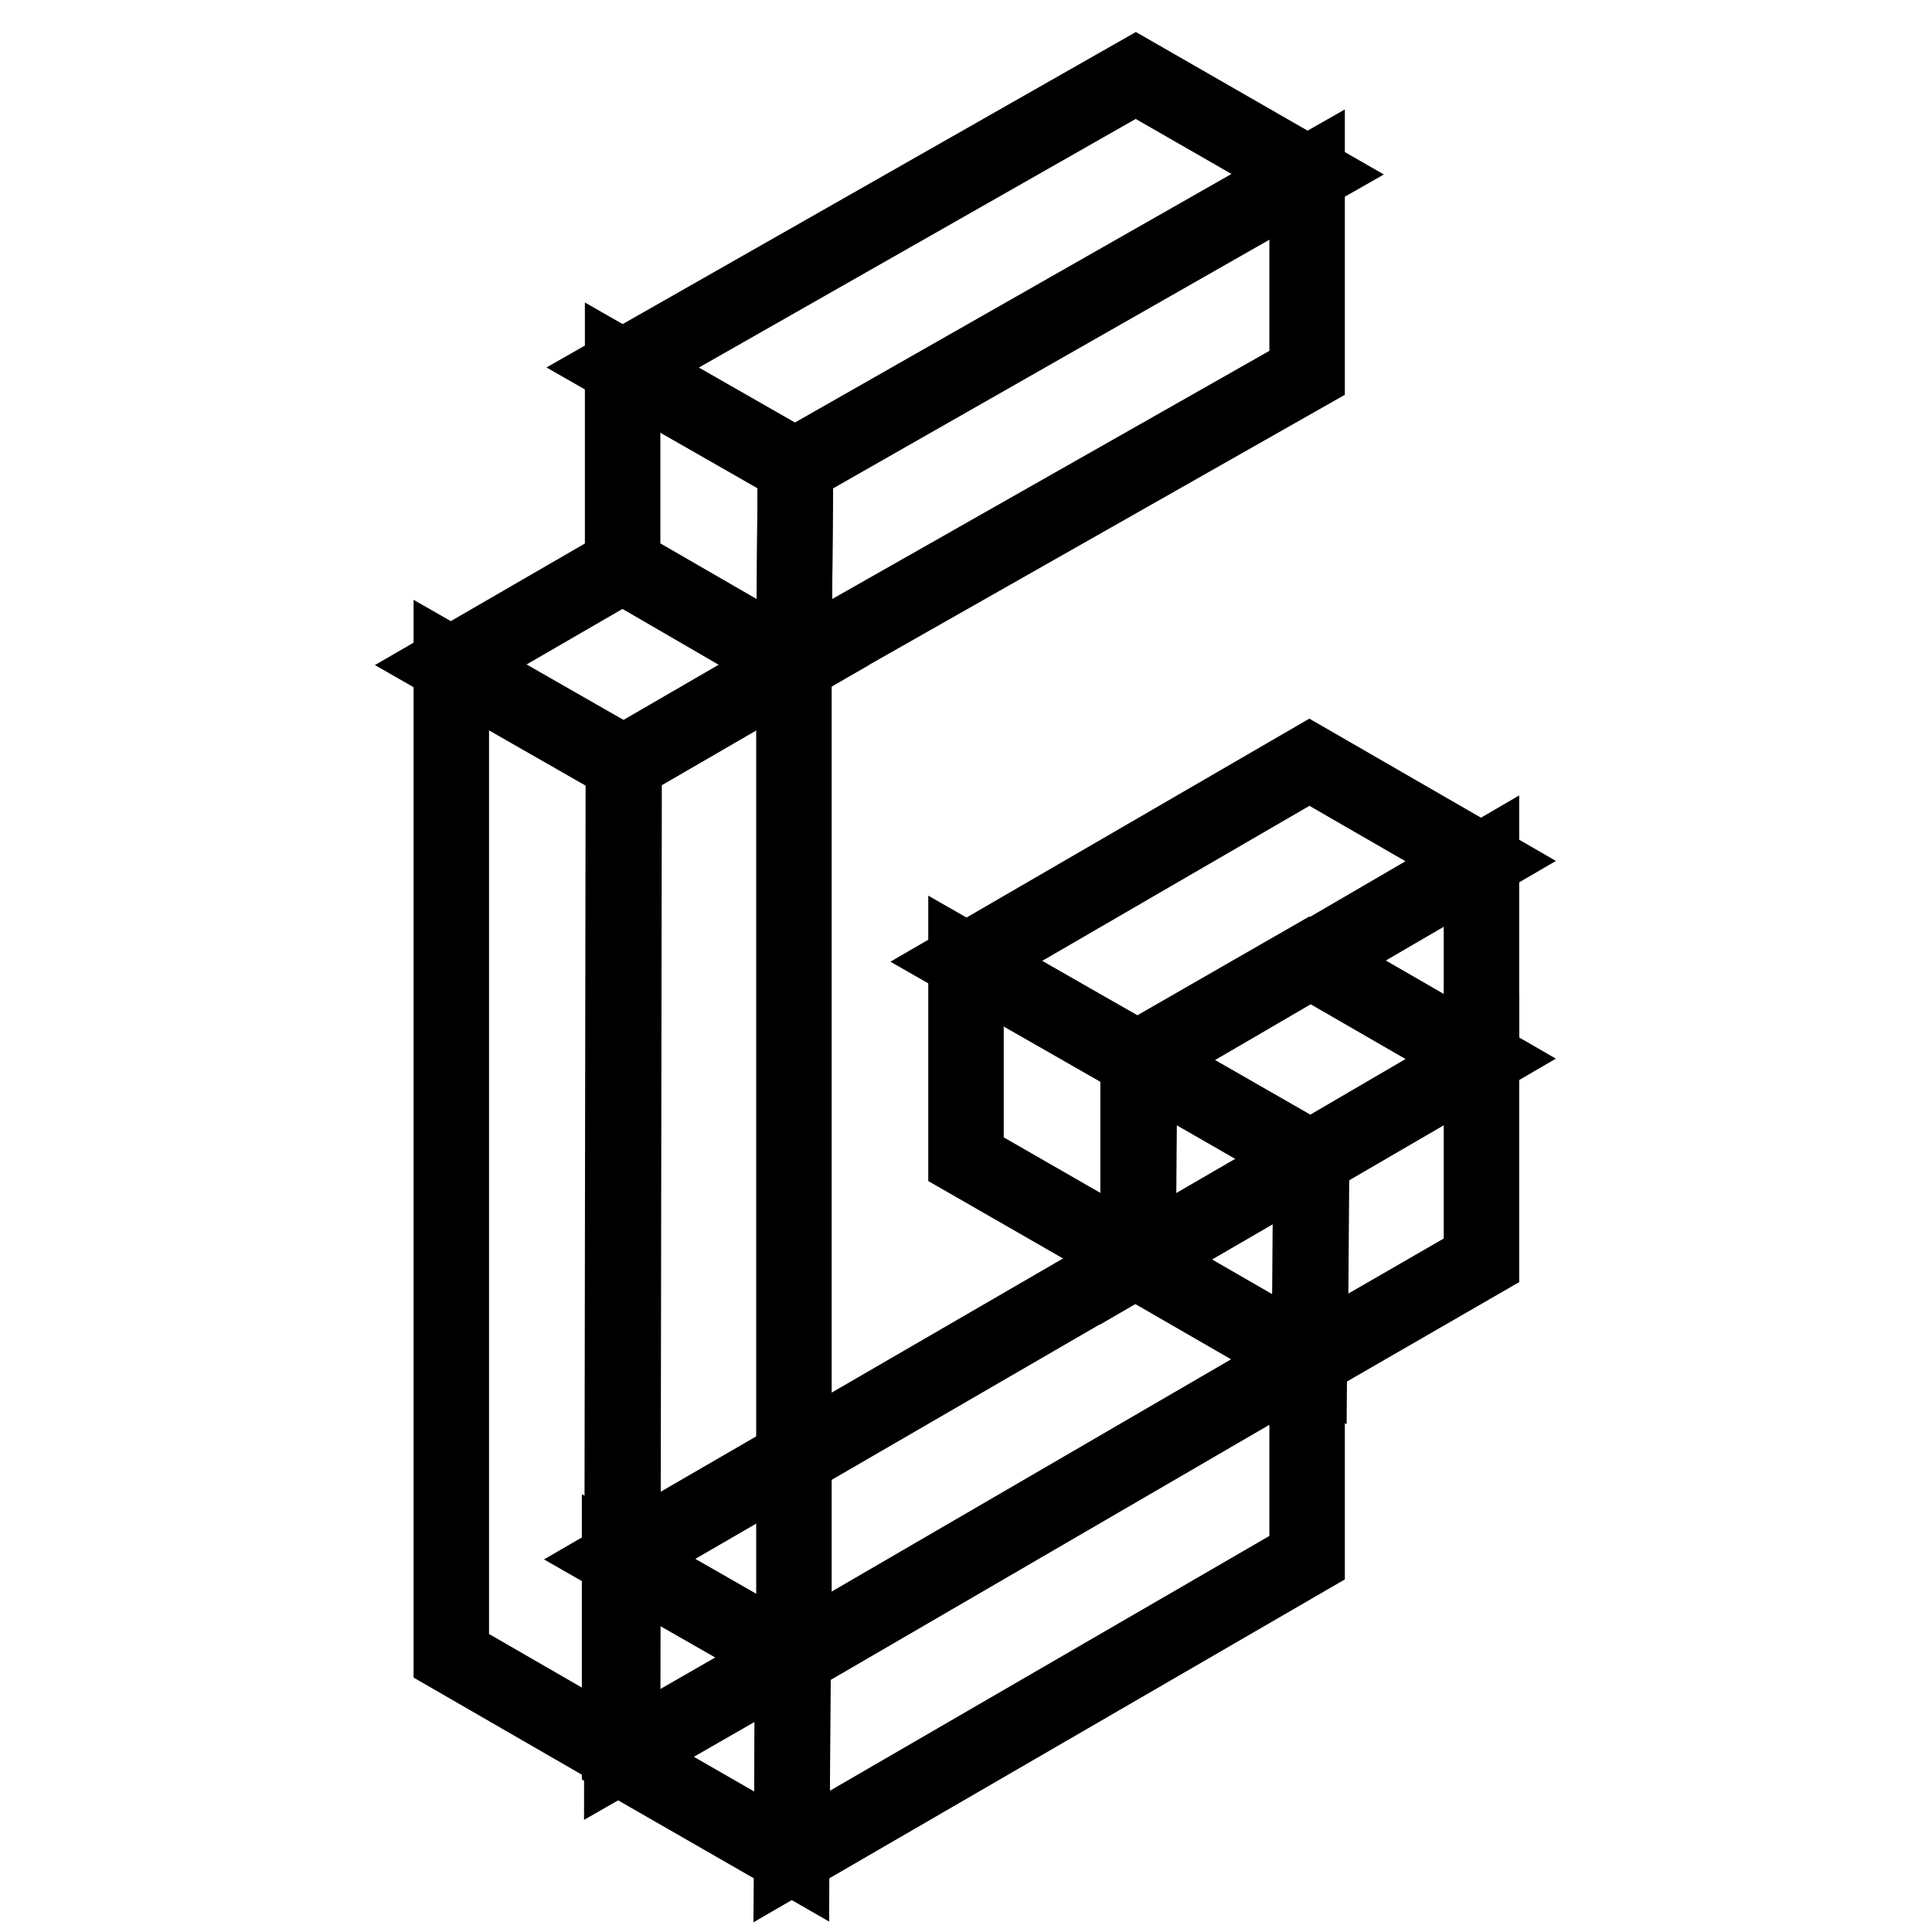 <?xml version="1.0" encoding="utf-8"?>
<!-- Svg Vector Icons : http://www.onlinewebfonts.com/icon -->
<!DOCTYPE svg PUBLIC "-//W3C//DTD SVG 1.1//EN" "http://www.w3.org/Graphics/SVG/1.1/DTD/svg11.dtd">
<svg version="1.1" xmlns="http://www.w3.org/2000/svg" xmlns:xlink="http://www.w3.org/1999/xlink" x="0px" y="0px" viewBox="0 0 256 256" enable-background="new 0 0 256 256" xml:space="preserve">
<g> <path stroke-width="10" fill-opacity="0" stroke="#000000"  d="M173.5,127.2l-22.8,13.1l22.9,13.2l22.6-13.2L173.5,127.2z"/> <path stroke-width="10" fill-opacity="0" stroke="#000000"  d="M173.5,180.1L150.8,167v-26.6l22.9,13.1L173.5,180.1z"/> <path stroke-width="10" fill-opacity="0" stroke="#000000"  d="M196.3,140.4V167l-22.7,13.1l0.2-26.6L196.3,140.4z"/> <path stroke-width="10" fill-opacity="0" stroke="#000000"  d="M150.4,167l-68.3,39.6l22.9,13.1l68.1-39.6L150.4,167z"/> <path stroke-width="10" fill-opacity="0" stroke="#000000"  d="M104.9,246l-22.8-13.1v-26.3l22.9,13.1L104.9,246z"/> <path stroke-width="10" fill-opacity="0" stroke="#000000"  d="M173.2,180.1v26.3L104.9,246l0.2-26.3L173.2,180.1z"/> <path stroke-width="10" fill-opacity="0" stroke="#000000"  d="M82.5,74.9L59.7,88.1l22.9,13.1l22.6-13.1L82.5,74.9z"/> <path stroke-width="10" fill-opacity="0" stroke="#000000"  d="M82.5,232.5l-22.7-13.1V88.1l22.9,13.1L82.5,232.5z"/> <path stroke-width="10" fill-opacity="0" stroke="#000000"  d="M105.2,88.1v131.3l-22.8,13.1l0.2-131.3L105.2,88.1z"/> <path stroke-width="10" fill-opacity="0" stroke="#000000"  d="M150.5,10l-68,38.7l22.9,13.1l67.9-38.7L150.5,10z"/> <path stroke-width="10" fill-opacity="0" stroke="#000000"  d="M105.2,88L82.5,74.9V48.7l22.9,13.1L105.2,88z"/> <path stroke-width="10" fill-opacity="0" stroke="#000000"  d="M173.2,23.1v26.3l-68,38.6l0.2-26.3L173.2,23.1z"/> <path stroke-width="10" fill-opacity="0" stroke="#000000"  d="M173.5,101L128,127.4l22.9,13.1l45.3-26.4L173.5,101z"/> <path stroke-width="10" fill-opacity="0" stroke="#000000"  d="M150.8,166.7L128,153.6v-26.3l22.9,13.1L150.8,166.7z"/> <path stroke-width="10" fill-opacity="0" stroke="#000000"  d="M196.3,114.1v26.3l-45.5,26.4l0.2-26.3L196.3,114.1z"/></g>
</svg>